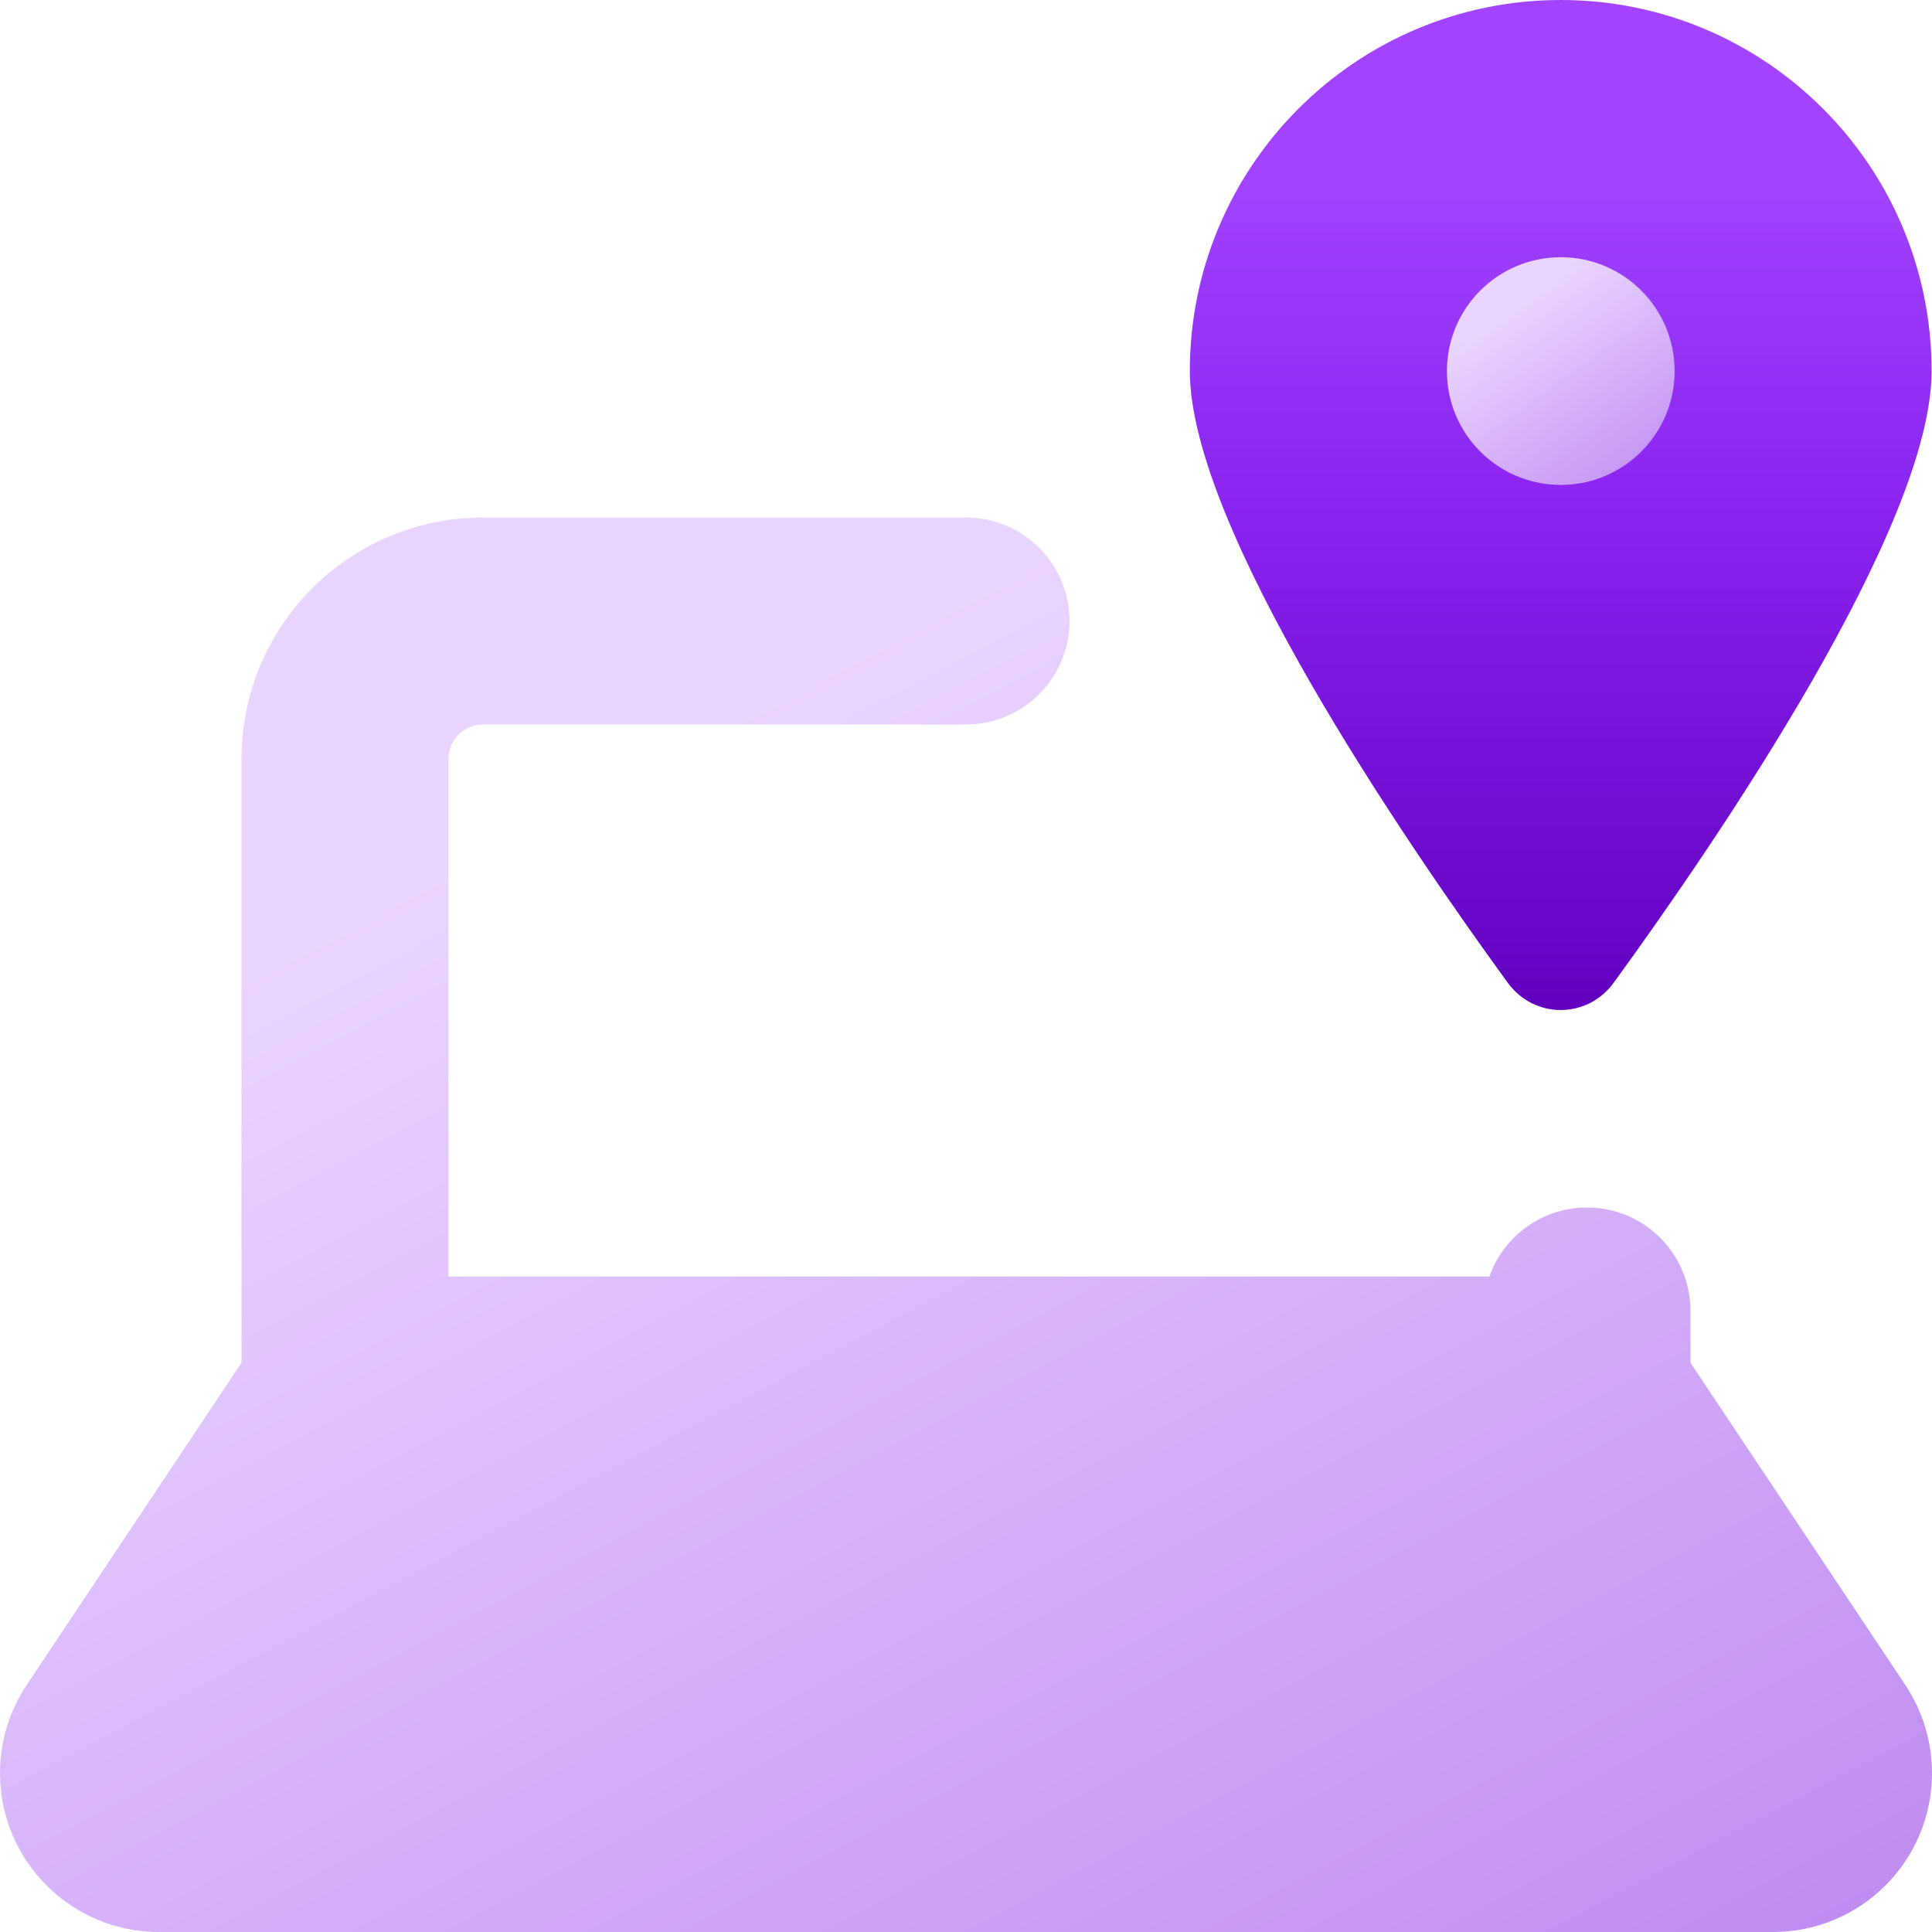 <svg width="200" height="200" viewBox="0 0 200 200" fill="none" xmlns="http://www.w3.org/2000/svg">
<g clip-path="url(#clip0_146_237)">
<path d="M199.959 38.41C199.959 54.575 177.662 87.145 167.051 101.729C164.308 105.5 158.821 105.5 156.078 101.729C145.467 87.145 123.17 54.575 123.17 38.41C123.17 17.197 140.36 0 161.564 0C182.769 0 199.959 17.197 199.959 38.41Z" fill="url(#paint0_linear_146_237)"/>
<path d="M161.571 50.2C168.08 50.2 173.357 44.923 173.357 38.414C173.357 31.905 168.08 26.628 161.571 26.628C155.062 26.628 149.785 31.905 149.785 38.414C149.785 44.923 155.062 50.2 161.571 50.2Z" fill="url(#paint1_linear_146_237)"/>
<path fill-rule="evenodd" clip-rule="evenodd" d="M46.429 78.572C46.429 76.599 48.028 75 50 75H100C105.917 75 110.714 70.203 110.714 64.286C110.714 58.368 105.917 53.572 100 53.572H50C36.193 53.572 25 64.764 25 78.572V141.072L2.763 174.429C0.961 177.13 0 180.304 0 183.553C0 192.637 7.364 200 16.448 200H183.551C192.636 200 200 192.637 200 183.553C200 180.304 199.039 177.13 197.237 174.429L175 141.072V135.714C175 129.797 170.203 125 164.286 125C159.62 125 155.651 127.982 154.181 132.143H46.429V78.572Z" fill="url(#paint2_linear_146_237)"/>
</g>
<defs>
<linearGradient id="paint0_linear_146_237" x1="161.564" y1="18.179" x2="161.565" y2="104.558" gradientUnits="userSpaceOnUse">
<stop stop-color="#A244FF"/>
<stop offset="0.418" stop-color="#8922EE"/>
<stop offset="1" stop-color="#6101BF"/>
</linearGradient>
<linearGradient id="paint1_linear_146_237" x1="158.204" y1="30.338" x2="195.34" y2="81.782" gradientUnits="userSpaceOnUse">
<stop stop-color="#EAD5FF"/>
<stop offset="1" stop-color="#7C19DD"/>
</linearGradient>
<linearGradient id="paint2_linear_146_237" x1="71.433" y1="76.613" x2="272.253" y2="456.584" gradientUnits="userSpaceOnUse">
<stop stop-color="#EAD5FF"/>
<stop offset="1" stop-color="#7C19DD"/>
</linearGradient>
<clipPath id="clip0_146_237">
<rect width="200" height="200" fill="white"/>
</clipPath>
</defs>
</svg>
